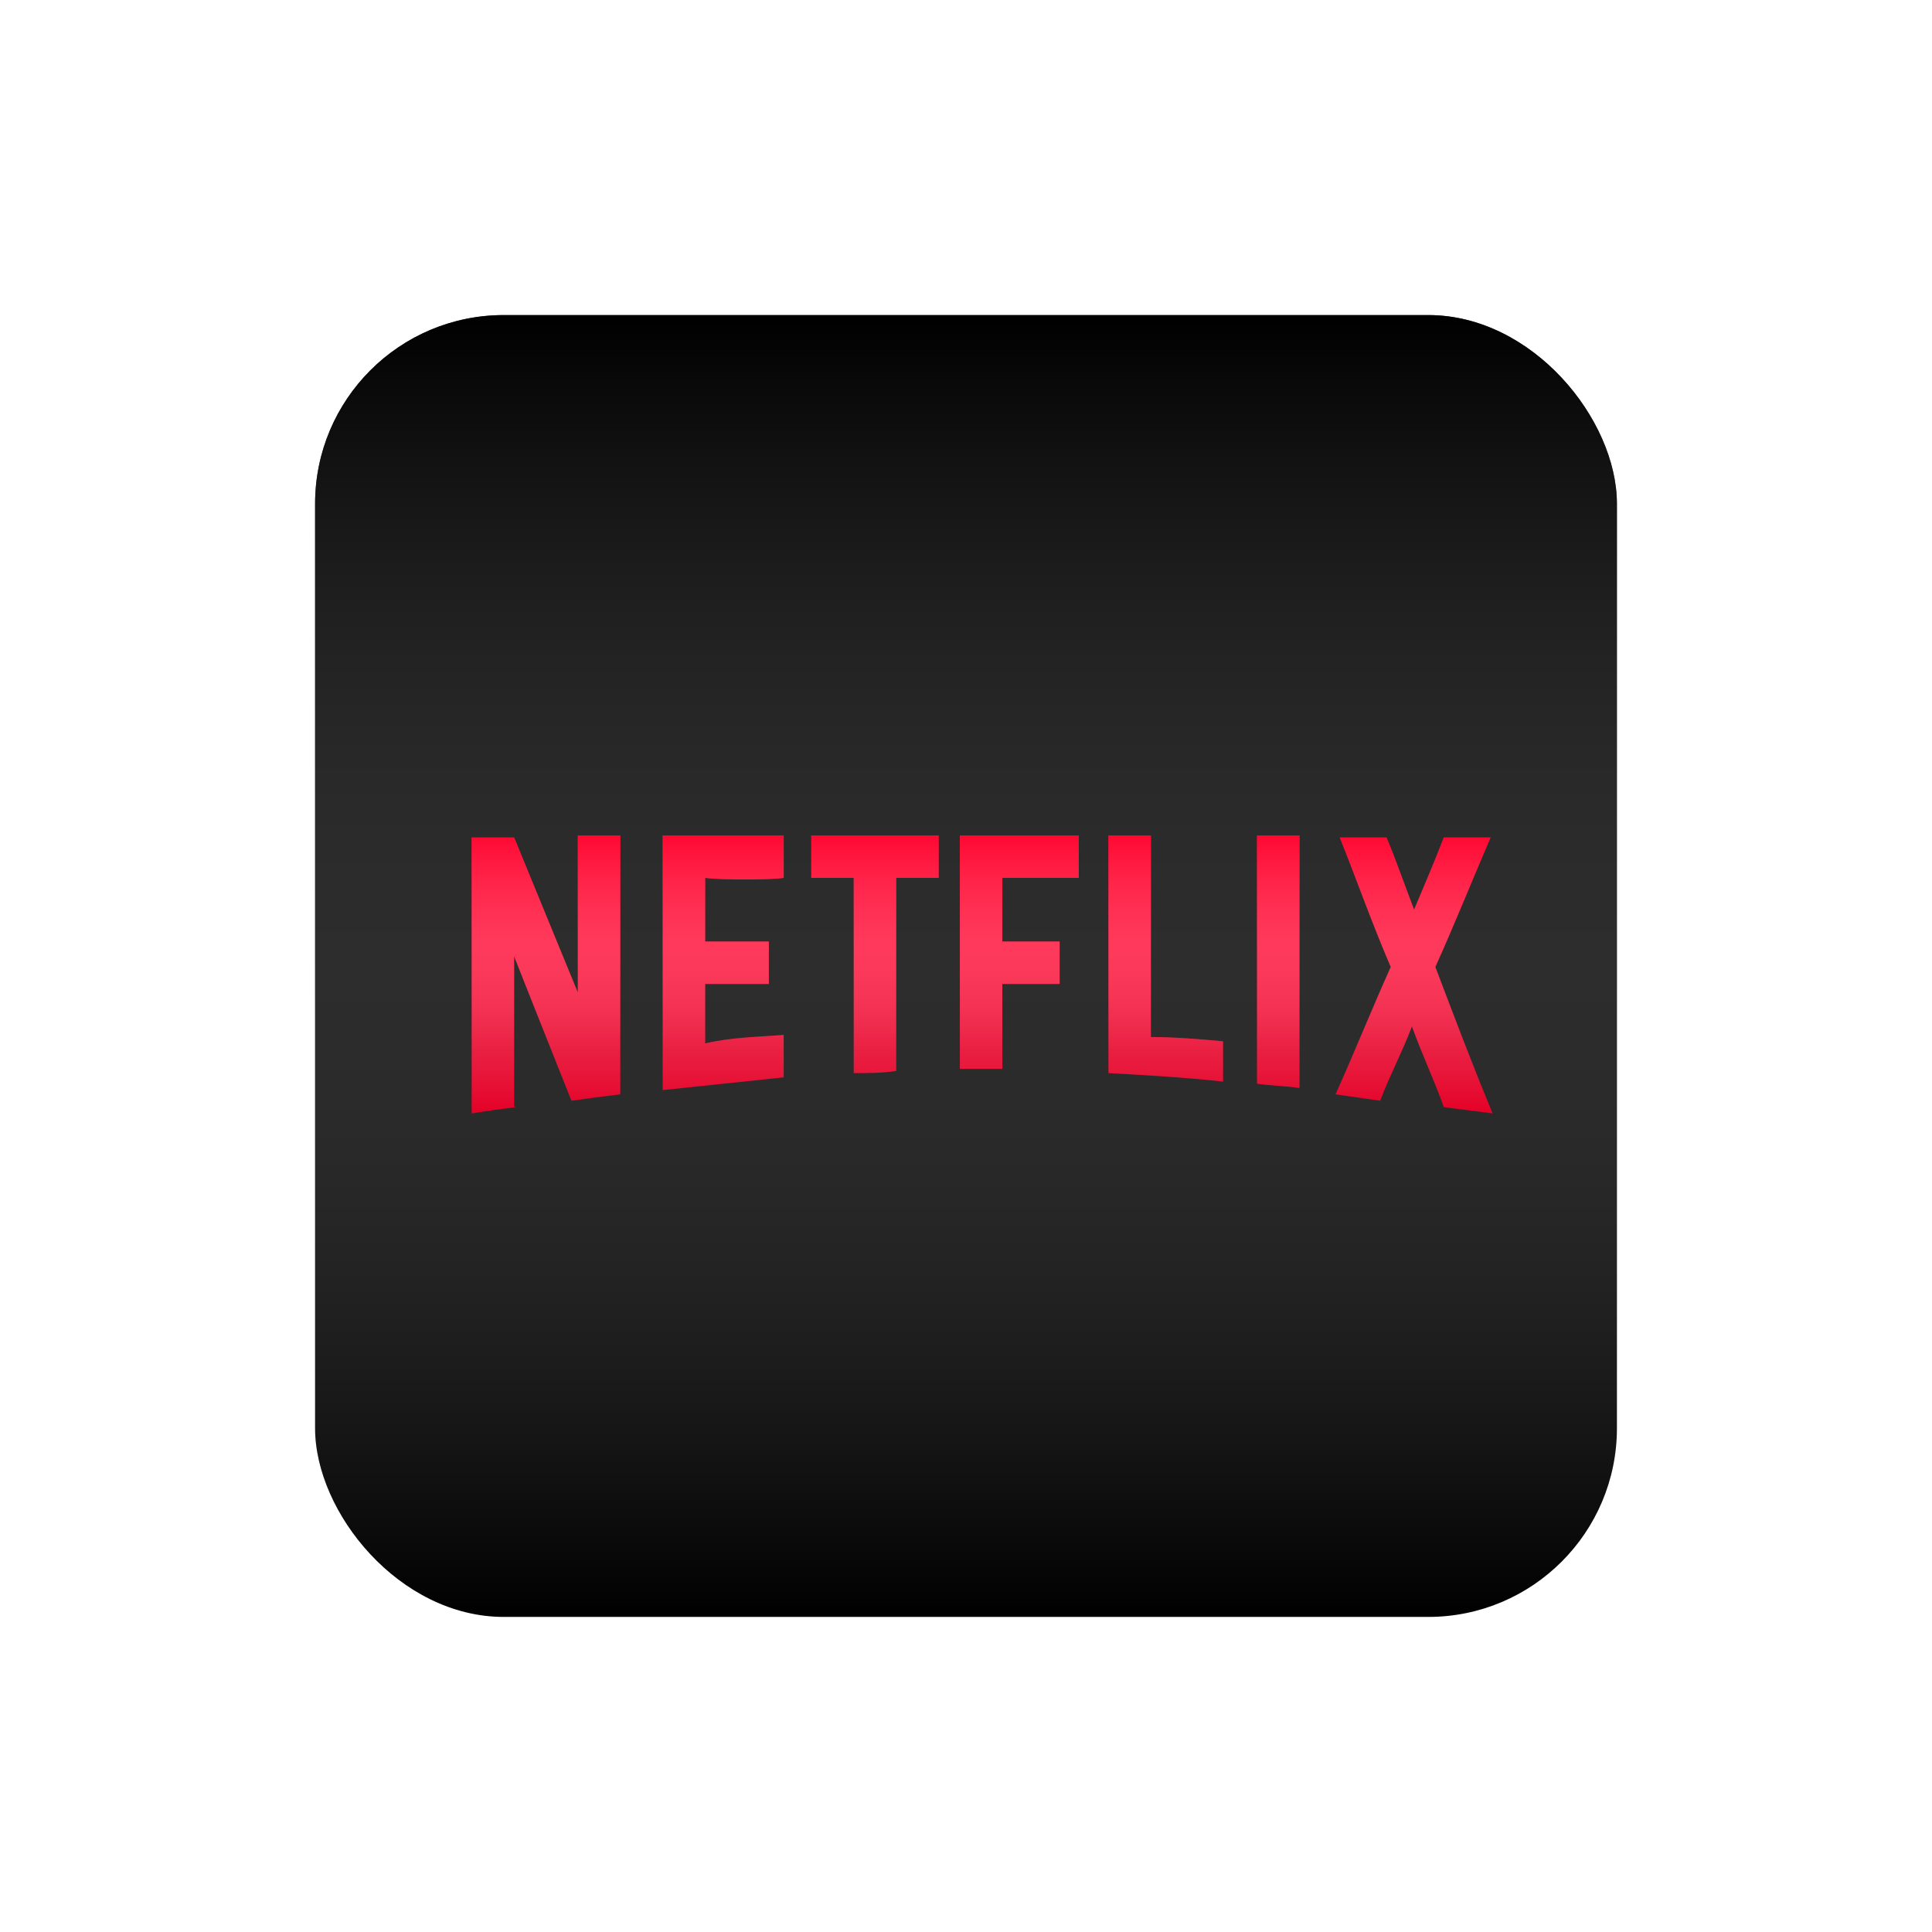 <svg xmlns="http://www.w3.org/2000/svg" width="1024" height="1024" fill="none" viewBox="0 0 1024 1024" id="netflix">
  <rect width="690" height="690" x="167" y="167" fill="#000" rx="100"></rect>
  <rect width="690" height="690" x="167" y="167" fill="url(#paint0_linear_37_1184)" fill-opacity=".7" rx="100"></rect>
  <g filter="url(#filter0_diii_37_1184)">
    <path fill="#FF002B" d="M298.25 444.5C306.125 444.5 312.875 444.5 320.75 444.5C320.75 490.625 320.75 535.625 320.75 581.75C311.75 582.875 302.75 584 294.875 585.125C283.625 557 264.5 508.625 264.5 508.625C264.5 508.625 264.5 557 264.5 588.5C269 588.5 262.25 588.5 242 591.875C242 543.5 242 494 242 445.625C251 445.625 264.5 445.625 264.5 445.625L298.25 527.75C298.25 527.75 298.25 476 298.25 444.5ZM407.375 467C407.375 460.25 407.375 451.25 407.375 444.5C386 444.5 364.625 444.5 343.25 444.5C343.25 489.5 343.25 534.5 343.25 579.5C364.625 577.25 386 575 407.375 572.75C407.375 566 407.375 557 407.375 550.25C393.875 551.375 380.375 551.375 365.75 554.75C365.75 542.375 365.75 535.625 365.75 523.25C375.875 523.25 389.375 523.25 399.5 523.25C399.5 516.5 399.5 507.5 399.5 500.75C389.375 500.75 375.875 500.75 365.75 500.75C365.75 488.375 365.75 479.375 365.75 467C372.5 468.125 401.75 468.125 407.375 467ZM422 467C423.125 467 443.375 467 444.5 467C444.5 503 444.5 534.5 444.5 570.5C452.375 570.5 459.125 570.5 467 569.375C467 533.375 467 503 467 467C474.875 467 481.625 467 489.5 467C489.5 460.25 489.5 451.25 489.5 444.5C465.875 444.5 445.625 444.5 422 444.5C422 451.25 422 460.25 422 467ZM563.75 444.5C542.375 444.5 522.125 444.5 500.75 444.5C500.75 487.25 500.75 525.5 500.75 568.25C503 568.25 505.25 568.25 507.5 568.25C512 568.25 517.625 568.25 523.25 568.25C523.25 550.25 523.25 541.25 523.25 523.25C524.375 523.25 550.25 523.25 553.625 523.25C553.625 516.5 553.625 507.5 553.625 500.75C550.25 500.75 524.375 500.75 523.25 500.75C523.25 489.5 523.25 478.25 523.25 467C525.5 467 558.125 467 563.75 467C563.75 461.375 563.75 451.25 563.75 444.5ZM602 551.375C602 514.25 602 481.625 602 444.5C594.125 444.5 587.375 444.5 579.5 444.5C579.5 487.25 579.5 527.75 579.5 570.5C599.75 571.625 620 572.75 640.25 575C640.25 568.25 640.25 560.375 640.25 553.625C627.875 552.5 614.375 551.375 602 551.375ZM658.25 576.125C666.125 577.25 672.875 577.25 680.75 578.375C680.75 533.375 680.75 489.5 680.75 444.5C672.875 444.5 666.125 444.5 658.25 444.5C658.25 489.5 658.25 532.25 658.25 576.125ZM752.75 514.25C762.875 491.75 771.875 469.25 782 445.625C774.125 445.625 765.125 445.625 757.25 445.625C751.625 460.25 747.125 470.375 741.5 483.875C735.875 469.25 732.5 459.125 726.875 445.625C719 445.625 710 445.625 702.125 445.625C711.125 468.125 719 490.625 729.125 514.25C719 536.75 710 559.25 699.875 581.75C707.75 582.875 715.625 584 723.5 585.125C729.125 570.5 734.75 560.375 740.375 545.75C746 561.5 751.625 572.75 757.25 588.5C765.125 589.625 775.25 590.75 783.125 591.875C771.875 564.875 761.75 537.875 752.75 514.25Z"></path>
    <path fill="url(#paint1_linear_37_1184)" d="M298.25 444.5C306.125 444.5 312.875 444.5 320.75 444.5C320.75 490.625 320.75 535.625 320.75 581.75C311.75 582.875 302.75 584 294.875 585.125C283.625 557 264.5 508.625 264.5 508.625C264.5 508.625 264.5 557 264.5 588.5C269 588.5 262.25 588.5 242 591.875C242 543.5 242 494 242 445.625C251 445.625 264.5 445.625 264.5 445.625L298.25 527.75C298.25 527.75 298.25 476 298.25 444.5ZM407.375 467C407.375 460.25 407.375 451.25 407.375 444.5C386 444.5 364.625 444.5 343.25 444.5C343.25 489.5 343.25 534.5 343.25 579.5C364.625 577.25 386 575 407.375 572.75C407.375 566 407.375 557 407.375 550.25C393.875 551.375 380.375 551.375 365.75 554.75C365.75 542.375 365.75 535.625 365.75 523.25C375.875 523.25 389.375 523.25 399.5 523.25C399.5 516.5 399.5 507.5 399.5 500.75C389.375 500.75 375.875 500.75 365.75 500.75C365.75 488.375 365.75 479.375 365.75 467C372.5 468.125 401.75 468.125 407.375 467ZM422 467C423.125 467 443.375 467 444.5 467C444.5 503 444.5 534.5 444.5 570.5C452.375 570.5 459.125 570.5 467 569.375C467 533.375 467 503 467 467C474.875 467 481.625 467 489.5 467C489.5 460.25 489.5 451.25 489.5 444.5C465.875 444.5 445.625 444.5 422 444.5C422 451.25 422 460.25 422 467ZM563.75 444.5C542.375 444.5 522.125 444.5 500.75 444.5C500.75 487.25 500.75 525.5 500.75 568.25C503 568.25 505.25 568.25 507.5 568.25C512 568.25 517.625 568.25 523.25 568.25C523.25 550.25 523.25 541.25 523.25 523.25C524.375 523.25 550.25 523.25 553.625 523.25C553.625 516.5 553.625 507.5 553.625 500.75C550.25 500.75 524.375 500.75 523.25 500.75C523.25 489.5 523.25 478.25 523.25 467C525.5 467 558.125 467 563.75 467C563.75 461.375 563.75 451.25 563.75 444.5ZM602 551.375C602 514.25 602 481.625 602 444.5C594.125 444.5 587.375 444.5 579.5 444.5C579.5 487.25 579.5 527.75 579.5 570.5C599.75 571.625 620 572.75 640.25 575C640.25 568.25 640.25 560.375 640.25 553.625C627.875 552.5 614.375 551.375 602 551.375ZM658.25 576.125C666.125 577.25 672.875 577.25 680.75 578.375C680.75 533.375 680.75 489.5 680.75 444.5C672.875 444.5 666.125 444.5 658.25 444.5C658.25 489.5 658.25 532.25 658.25 576.125ZM752.75 514.25C762.875 491.75 771.875 469.25 782 445.625C774.125 445.625 765.125 445.625 757.25 445.625C751.625 460.25 747.125 470.375 741.5 483.875C735.875 469.25 732.5 459.125 726.875 445.625C719 445.625 710 445.625 702.125 445.625C711.125 468.125 719 490.625 729.125 514.25C719 536.75 710 559.25 699.875 581.75C707.75 582.875 715.625 584 723.5 585.125C729.125 570.5 734.75 560.375 740.375 545.75C746 561.5 751.625 572.75 757.25 588.5C765.125 589.625 775.25 590.75 783.125 591.875C771.875 564.875 761.75 537.875 752.75 514.25Z"></path>
    <path fill="url(#paint2_linear_37_1184)" fill-opacity=".7" d="M298.25 444.5C306.125 444.5 312.875 444.5 320.75 444.5C320.75 490.625 320.75 535.625 320.75 581.75C311.75 582.875 302.75 584 294.875 585.125C283.625 557 264.5 508.625 264.5 508.625C264.5 508.625 264.5 557 264.5 588.5C269 588.5 262.25 588.5 242 591.875C242 543.5 242 494 242 445.625C251 445.625 264.5 445.625 264.5 445.625L298.25 527.75C298.25 527.75 298.25 476 298.25 444.5ZM407.375 467C407.375 460.25 407.375 451.25 407.375 444.5C386 444.5 364.625 444.5 343.25 444.5C343.25 489.5 343.25 534.5 343.25 579.5C364.625 577.25 386 575 407.375 572.75C407.375 566 407.375 557 407.375 550.25C393.875 551.375 380.375 551.375 365.75 554.75C365.75 542.375 365.75 535.625 365.75 523.25C375.875 523.25 389.375 523.25 399.5 523.25C399.5 516.5 399.5 507.5 399.5 500.75C389.375 500.75 375.875 500.75 365.75 500.75C365.75 488.375 365.75 479.375 365.75 467C372.5 468.125 401.75 468.125 407.375 467ZM422 467C423.125 467 443.375 467 444.5 467C444.5 503 444.5 534.5 444.5 570.5C452.375 570.5 459.125 570.5 467 569.375C467 533.375 467 503 467 467C474.875 467 481.625 467 489.5 467C489.5 460.25 489.5 451.25 489.5 444.5C465.875 444.5 445.625 444.5 422 444.5C422 451.25 422 460.25 422 467ZM563.75 444.5C542.375 444.5 522.125 444.5 500.75 444.5C500.75 487.25 500.75 525.5 500.75 568.25C503 568.25 505.25 568.25 507.5 568.25C512 568.25 517.625 568.25 523.25 568.25C523.25 550.25 523.25 541.25 523.25 523.25C524.375 523.25 550.25 523.25 553.625 523.25C553.625 516.5 553.625 507.5 553.625 500.75C550.25 500.75 524.375 500.75 523.25 500.75C523.25 489.5 523.25 478.25 523.25 467C525.5 467 558.125 467 563.75 467C563.75 461.375 563.75 451.25 563.75 444.5ZM602 551.375C602 514.25 602 481.625 602 444.5C594.125 444.5 587.375 444.5 579.5 444.5C579.5 487.25 579.5 527.75 579.5 570.5C599.75 571.625 620 572.75 640.25 575C640.25 568.25 640.25 560.375 640.25 553.625C627.875 552.5 614.375 551.375 602 551.375ZM658.25 576.125C666.125 577.25 672.875 577.25 680.75 578.375C680.75 533.375 680.75 489.5 680.75 444.5C672.875 444.5 666.125 444.5 658.25 444.5C658.25 489.5 658.25 532.25 658.25 576.125ZM752.75 514.25C762.875 491.75 771.875 469.25 782 445.625C774.125 445.625 765.125 445.625 757.25 445.625C751.625 460.25 747.125 470.375 741.5 483.875C735.875 469.25 732.5 459.125 726.875 445.625C719 445.625 710 445.625 702.125 445.625C711.125 468.125 719 490.625 729.125 514.25C719 536.75 710 559.25 699.875 581.75C707.75 582.875 715.625 584 723.5 585.125C729.125 570.5 734.75 560.375 740.375 545.75C746 561.5 751.625 572.75 757.25 588.5C765.125 589.625 775.25 590.75 783.125 591.875C771.875 564.875 761.75 537.875 752.75 514.25Z"></path>
  </g>
  <defs>
    <linearGradient id="paint0_linear_37_1184" x1="512" x2="512" y1="167" y2="857" gradientUnits="userSpaceOnUse">
      <stop></stop>
      <stop offset="1" stop-color="#fff" stop-opacity="0"></stop>
    </linearGradient>
    <linearGradient id="paint1_linear_37_1184" x1="512.977" x2="512.977" y1="391.574" y2="559.125" gradientUnits="userSpaceOnUse">
      <stop offset=".005" stop-color="#fff" stop-opacity=".08"></stop>
      <stop offset=".085" stop-opacity=".08"></stop>
      <stop offset=".337" stop-color="#fff" stop-opacity=".1"></stop>
      <stop offset=".661" stop-color="#fff" stop-opacity=".1"></stop>
      <stop offset="1" stop-opacity=".1"></stop>
    </linearGradient>
    <linearGradient id="paint2_linear_37_1184" x1="512.562" x2="512.562" y1="444.5" y2="591.875" gradientUnits="userSpaceOnUse">
      <stop stop-color="#FF002B"></stop>
      <stop offset="1" stop-color="#fff" stop-opacity="0"></stop>
    </linearGradient>
    <filter id="filter0_diii_37_1184" width="581.125" height="201.031" x="222" y="424.306" color-interpolation-filters="sRGB" filterUnits="userSpaceOnUse">
      <feFlood flood-opacity="0" result="BackgroundImageFix"></feFlood>
      <feColorMatrix in="SourceAlpha" result="hardAlpha" values="0 0 0 0 0 0 0 0 0 0 0 0 0 0 0 0 0 0 127 0"></feColorMatrix>
      <feOffset dy="13.462"></feOffset>
      <feGaussianBlur stdDeviation="10"></feGaussianBlur>
      <feColorMatrix values="0 0 0 0 1 0 0 0 0 0 0 0 0 0 0.169 0 0 0 0.6 0"></feColorMatrix>
      <feBlend in2="BackgroundImageFix" result="effect1_dropShadow_37_1184"></feBlend>
      <feBlend in="SourceGraphic" in2="effect1_dropShadow_37_1184" result="shape"></feBlend>
      <feColorMatrix in="SourceAlpha" result="hardAlpha" values="0 0 0 0 0 0 0 0 0 0 0 0 0 0 0 0 0 0 127 0"></feColorMatrix>
      <feOffset dy="-20.194"></feOffset>
      <feGaussianBlur stdDeviation="45"></feGaussianBlur>
      <feComposite in2="hardAlpha" k2="-1" k3="1" operator="arithmetic"></feComposite>
      <feColorMatrix values="0 0 0 0 1 0 0 0 0 0 0 0 0 0 0.169 0 0 0 0.6 0"></feColorMatrix>
      <feBlend in2="shape" result="effect2_innerShadow_37_1184"></feBlend>
      <feColorMatrix in="SourceAlpha" result="hardAlpha" values="0 0 0 0 0 0 0 0 0 0 0 0 0 0 0 0 0 0 127 0"></feColorMatrix>
      <feOffset dx="8" dy="15"></feOffset>
      <feGaussianBlur stdDeviation="6.5"></feGaussianBlur>
      <feComposite in2="hardAlpha" k2="-1" k3="1" operator="arithmetic"></feComposite>
      <feColorMatrix values="0 0 0 0 1 0 0 0 0 0 0 0 0 0 0.169 0 0 0 0.3 0"></feColorMatrix>
      <feBlend in2="effect2_innerShadow_37_1184" result="effect3_innerShadow_37_1184"></feBlend>
      <feColorMatrix in="SourceAlpha" result="hardAlpha" values="0 0 0 0 0 0 0 0 0 0 0 0 0 0 0 0 0 0 127 0"></feColorMatrix>
      <feOffset dy="-10"></feOffset>
      <feGaussianBlur stdDeviation="7"></feGaussianBlur>
      <feComposite in2="hardAlpha" k2="-1" k3="1" operator="arithmetic"></feComposite>
      <feColorMatrix values="0 0 0 0 1 0 0 0 0 1 0 0 0 0 1 0 0 0 0.25 0"></feColorMatrix>
      <feBlend in2="effect3_innerShadow_37_1184" result="effect4_innerShadow_37_1184"></feBlend>
    </filter>
  </defs>
</svg>
